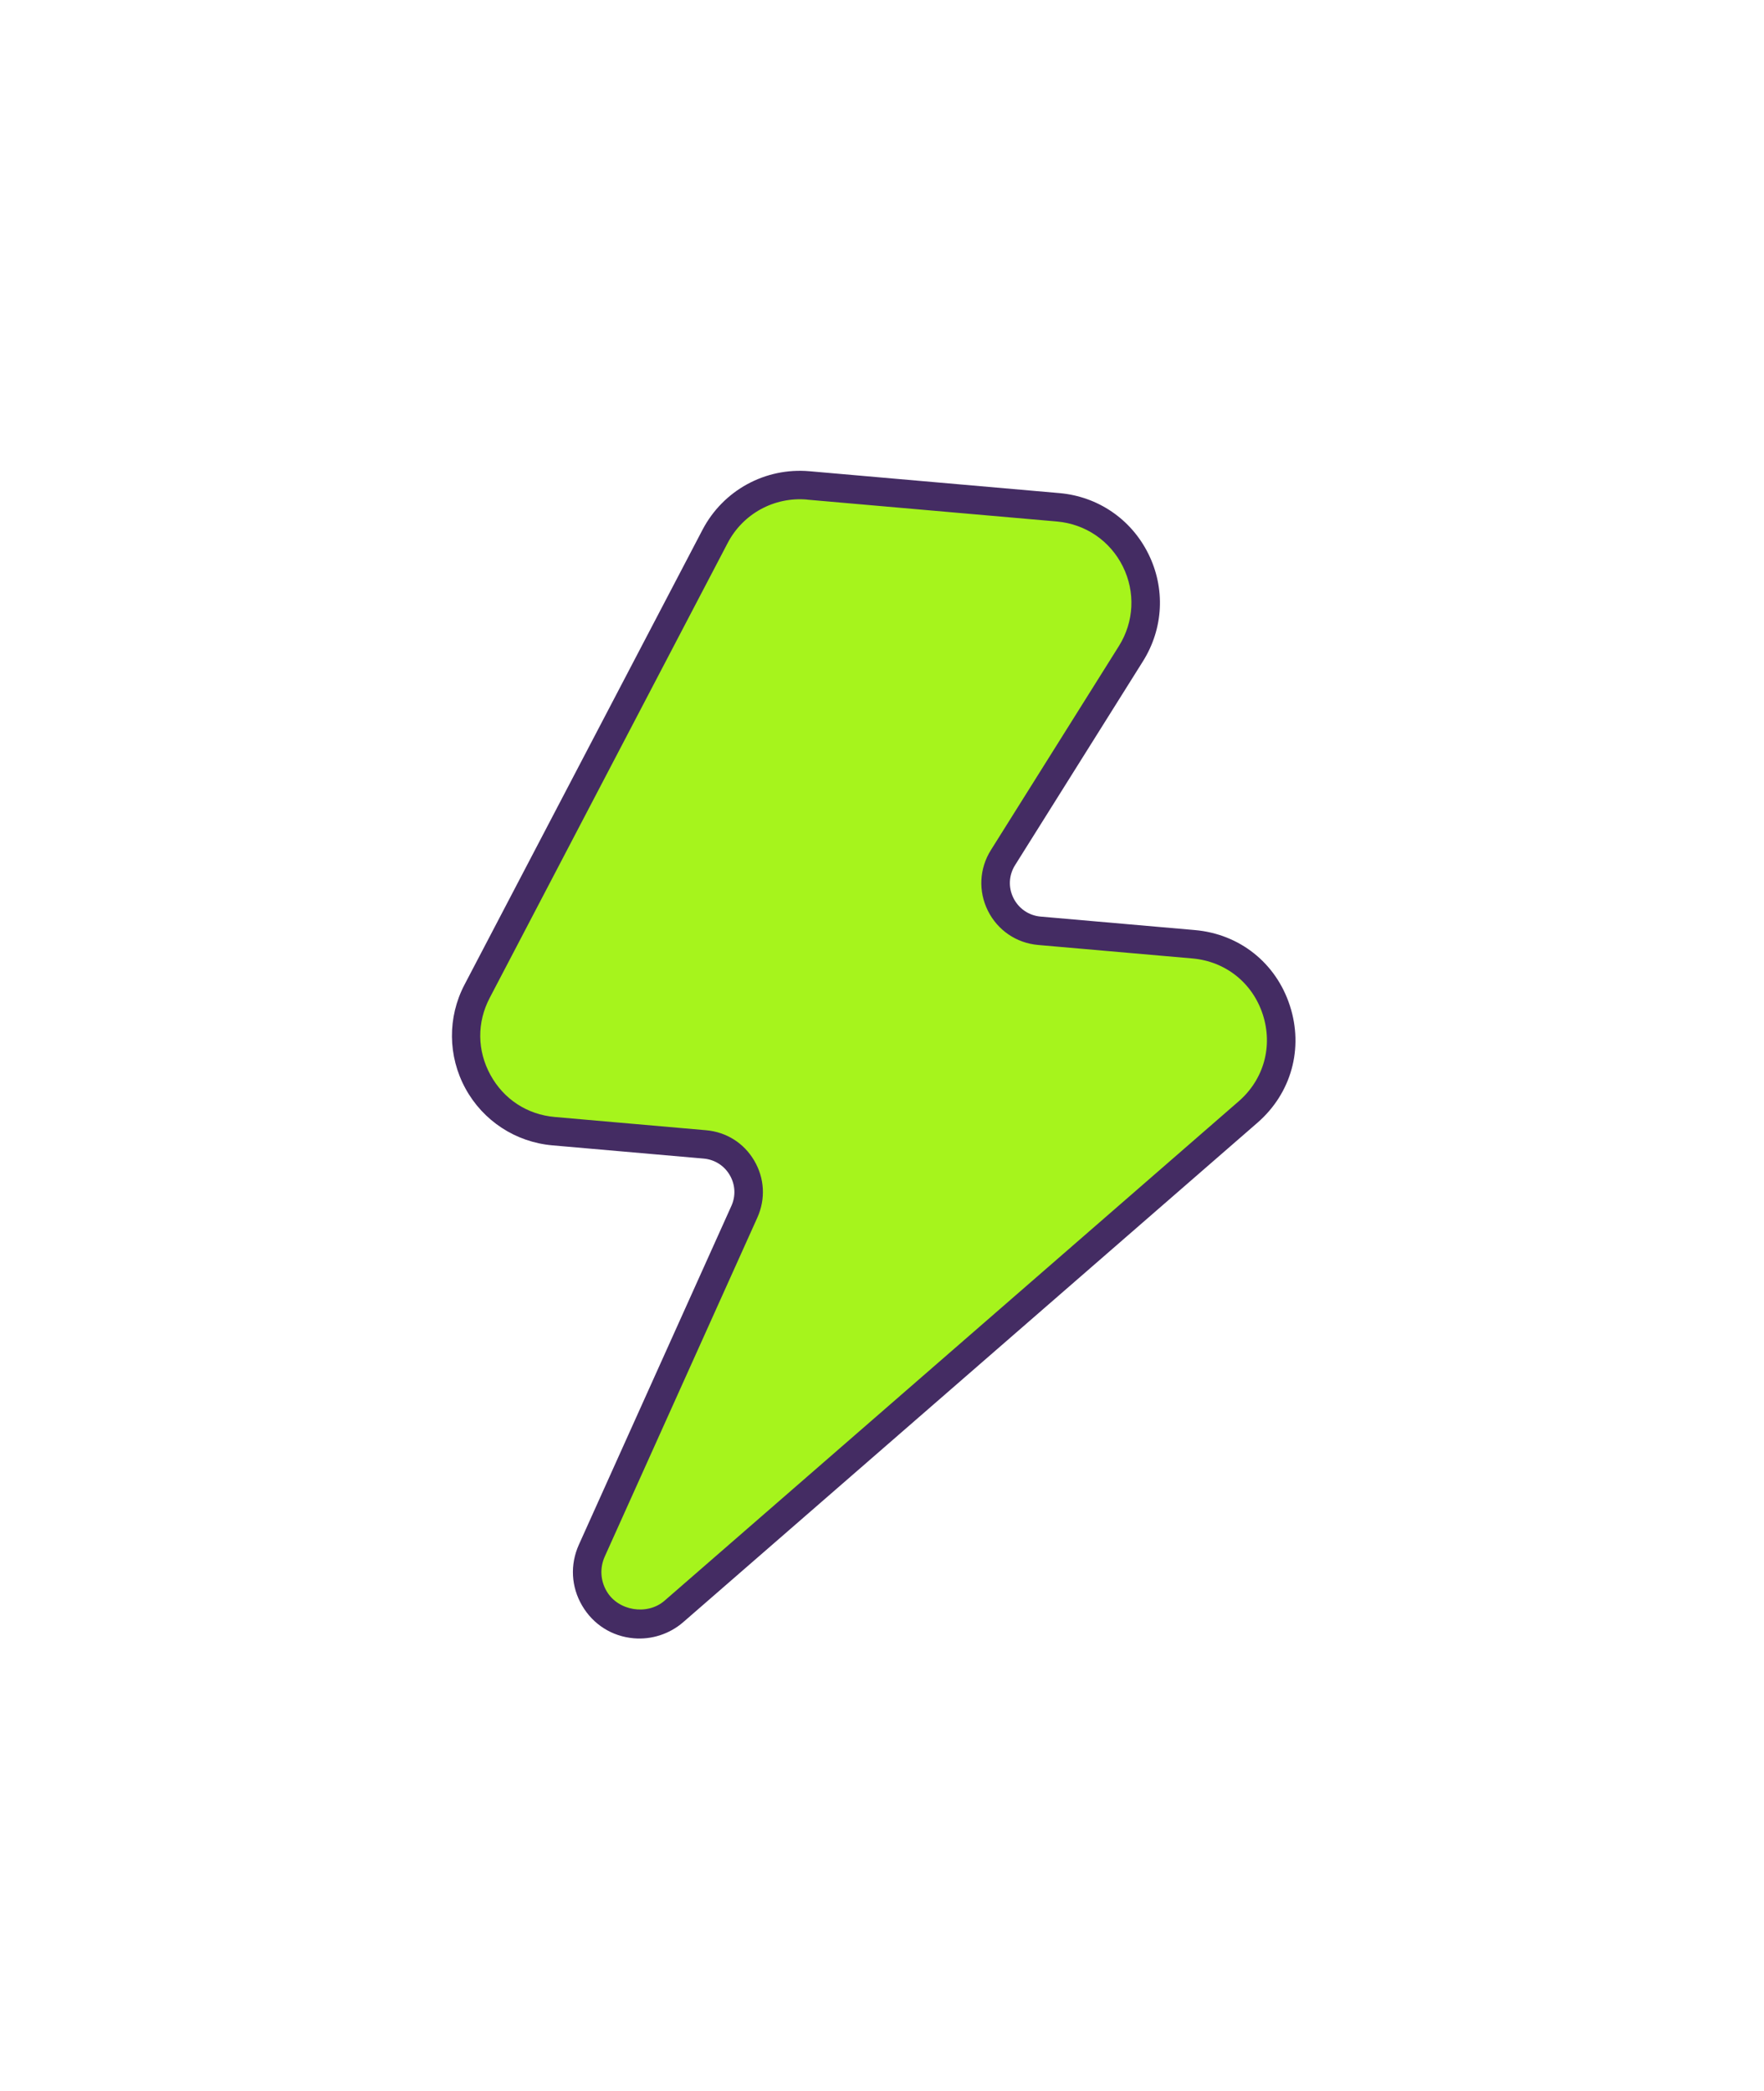 <svg width="81" height="96" viewBox="0 0 81 96" fill="none" xmlns="http://www.w3.org/2000/svg">
<g filter="url(#filter0_d_13957_4892)">
<path d="M48.59 23.289L37.115 22.285C35.347 22.131 33.658 23.054 32.835 24.628L21.907 45.512C20.453 48.293 22.294 51.659 25.421 51.932L32.366 52.54C33.874 52.672 34.801 54.252 34.179 55.633L27.177 71.188C26.499 72.694 27.51 74.42 29.155 74.564C29.804 74.62 30.448 74.411 30.94 73.983L57.312 51.048C60.24 48.501 58.675 43.686 54.81 43.348L47.727 42.728C46.089 42.585 45.182 40.762 46.056 39.369L51.931 30.005C53.679 27.224 51.866 23.576 48.59 23.289Z" fill="#E39911"/>
<path d="M48.59 23.289C51.865 23.576 53.679 27.224 51.932 30.008L46.057 39.372C45.182 40.764 46.09 42.588 47.728 42.731L54.811 43.351C58.676 43.689 60.241 48.504 57.313 51.051L30.941 73.986C30.45 74.414 29.805 74.623 29.157 74.566C27.511 74.422 26.5 72.697 27.178 71.191L34.18 55.635C34.802 54.255 33.875 52.675 32.367 52.543L25.422 51.935C22.295 51.662 20.454 48.295 21.909 45.515L32.836 24.631C33.659 23.058 35.348 22.133 37.116 22.288L48.59 23.289ZM49.404 13.991L37.929 12.987C32.389 12.503 27.142 15.373 24.564 20.302L13.636 41.186C11.502 45.263 11.548 50.108 13.757 54.145C15.482 57.297 18.333 59.604 21.683 60.653L18.665 67.357C17.107 70.817 17.323 74.836 19.242 78.109C21.161 81.381 24.563 83.532 28.342 83.863C31.495 84.139 34.675 83.105 37.064 81.028L63.436 58.093C67.602 54.47 69.191 48.737 67.484 43.486C66.229 39.624 63.377 36.599 59.768 35.078L59.837 34.969C62.4 30.885 62.647 25.87 60.501 21.553C58.355 17.239 54.206 14.412 49.404 13.991Z" fill="white"/>
<path d="M48.589 23.289L37.114 22.285C35.346 22.131 33.657 23.054 32.834 24.628L21.907 45.512C20.452 48.293 22.293 51.659 25.42 51.932L32.365 52.54C33.873 52.672 34.8 54.252 34.178 55.633L27.176 71.188C26.498 72.694 27.509 74.42 29.155 74.564C29.803 74.62 30.447 74.411 30.939 73.983L57.311 51.048C60.239 48.501 58.675 43.686 54.809 43.348L47.726 42.728C46.088 42.585 45.181 40.762 46.055 39.369L51.93 30.005C53.678 27.224 51.865 23.576 48.589 23.289Z" fill="#A6F41C"/>
<path d="M29.099 75.216C28.1 75.129 27.238 74.584 26.731 73.718C26.223 72.853 26.17 71.834 26.58 70.922L33.584 55.365C33.793 54.902 33.764 54.387 33.508 53.949C33.252 53.513 32.816 53.237 32.311 53.192L25.364 52.585C23.678 52.437 22.186 51.462 21.374 49.977C20.563 48.493 20.544 46.71 21.328 45.211L32.257 24.325C33.206 22.512 35.135 21.456 37.173 21.635L48.646 22.639C50.414 22.793 51.938 23.834 52.728 25.421C53.519 27.008 53.427 28.853 52.485 30.356L46.61 39.721C46.321 40.181 46.293 40.744 46.535 41.229C46.776 41.715 47.243 42.034 47.783 42.082L54.867 42.701C56.92 42.881 58.593 44.211 59.229 46.172C59.867 48.133 59.297 50.192 57.741 51.546L31.367 74.481C30.746 75.019 29.92 75.288 29.099 75.216ZM37.057 22.936C35.547 22.804 34.115 23.587 33.413 24.931L22.485 45.817C21.895 46.945 21.908 48.234 22.519 49.35C23.131 50.468 24.208 51.172 25.477 51.283L32.423 51.891C33.355 51.972 34.162 52.482 34.635 53.289C35.109 54.096 35.16 55.048 34.776 55.902L27.772 71.458C27.536 71.981 27.568 72.566 27.858 73.059C28.385 73.96 29.721 74.177 30.511 73.494L56.883 50.559C58.036 49.555 58.458 48.029 57.985 46.576C57.513 45.123 56.273 44.137 54.751 44.004L47.668 43.385C46.671 43.297 45.809 42.71 45.362 41.813C44.916 40.916 44.968 39.874 45.501 39.027L51.377 29.663C52.075 28.55 52.143 27.182 51.558 26.005C50.972 24.828 49.84 24.057 48.531 23.943L37.057 22.939L37.057 22.936Z" fill="#442C63"/>
</g>
<defs>
<filter id="filter0_d_13957_4892" x="0.067" y="0.934" width="80.093" height="94.972" filterUnits="userSpaceOnUse" color-interpolation-filters="sRGB">
<feFlood flood-opacity="0" result="BackgroundImageFix"/>
<feColorMatrix in="SourceAlpha" type="matrix" values="0 0 0 0 0 0 0 0 0 0 0 0 0 0 0 0 0 0 127 0" result="hardAlpha"/>
<feOffset/>
<feGaussianBlur stdDeviation="6"/>
<feComposite in2="hardAlpha" operator="out"/>
<feColorMatrix type="matrix" values="0 0 0 0 0 0 0 0 0 0 0 0 0 0 0 0 0 0 0.25 0"/>
<feBlend mode="normal" in2="BackgroundImageFix" result="effect1_dropShadow_13957_4892"/>
<feBlend mode="normal" in="SourceGraphic" in2="effect1_dropShadow_13957_4892" result="shape"/>
</filter>
</defs>
</svg>
